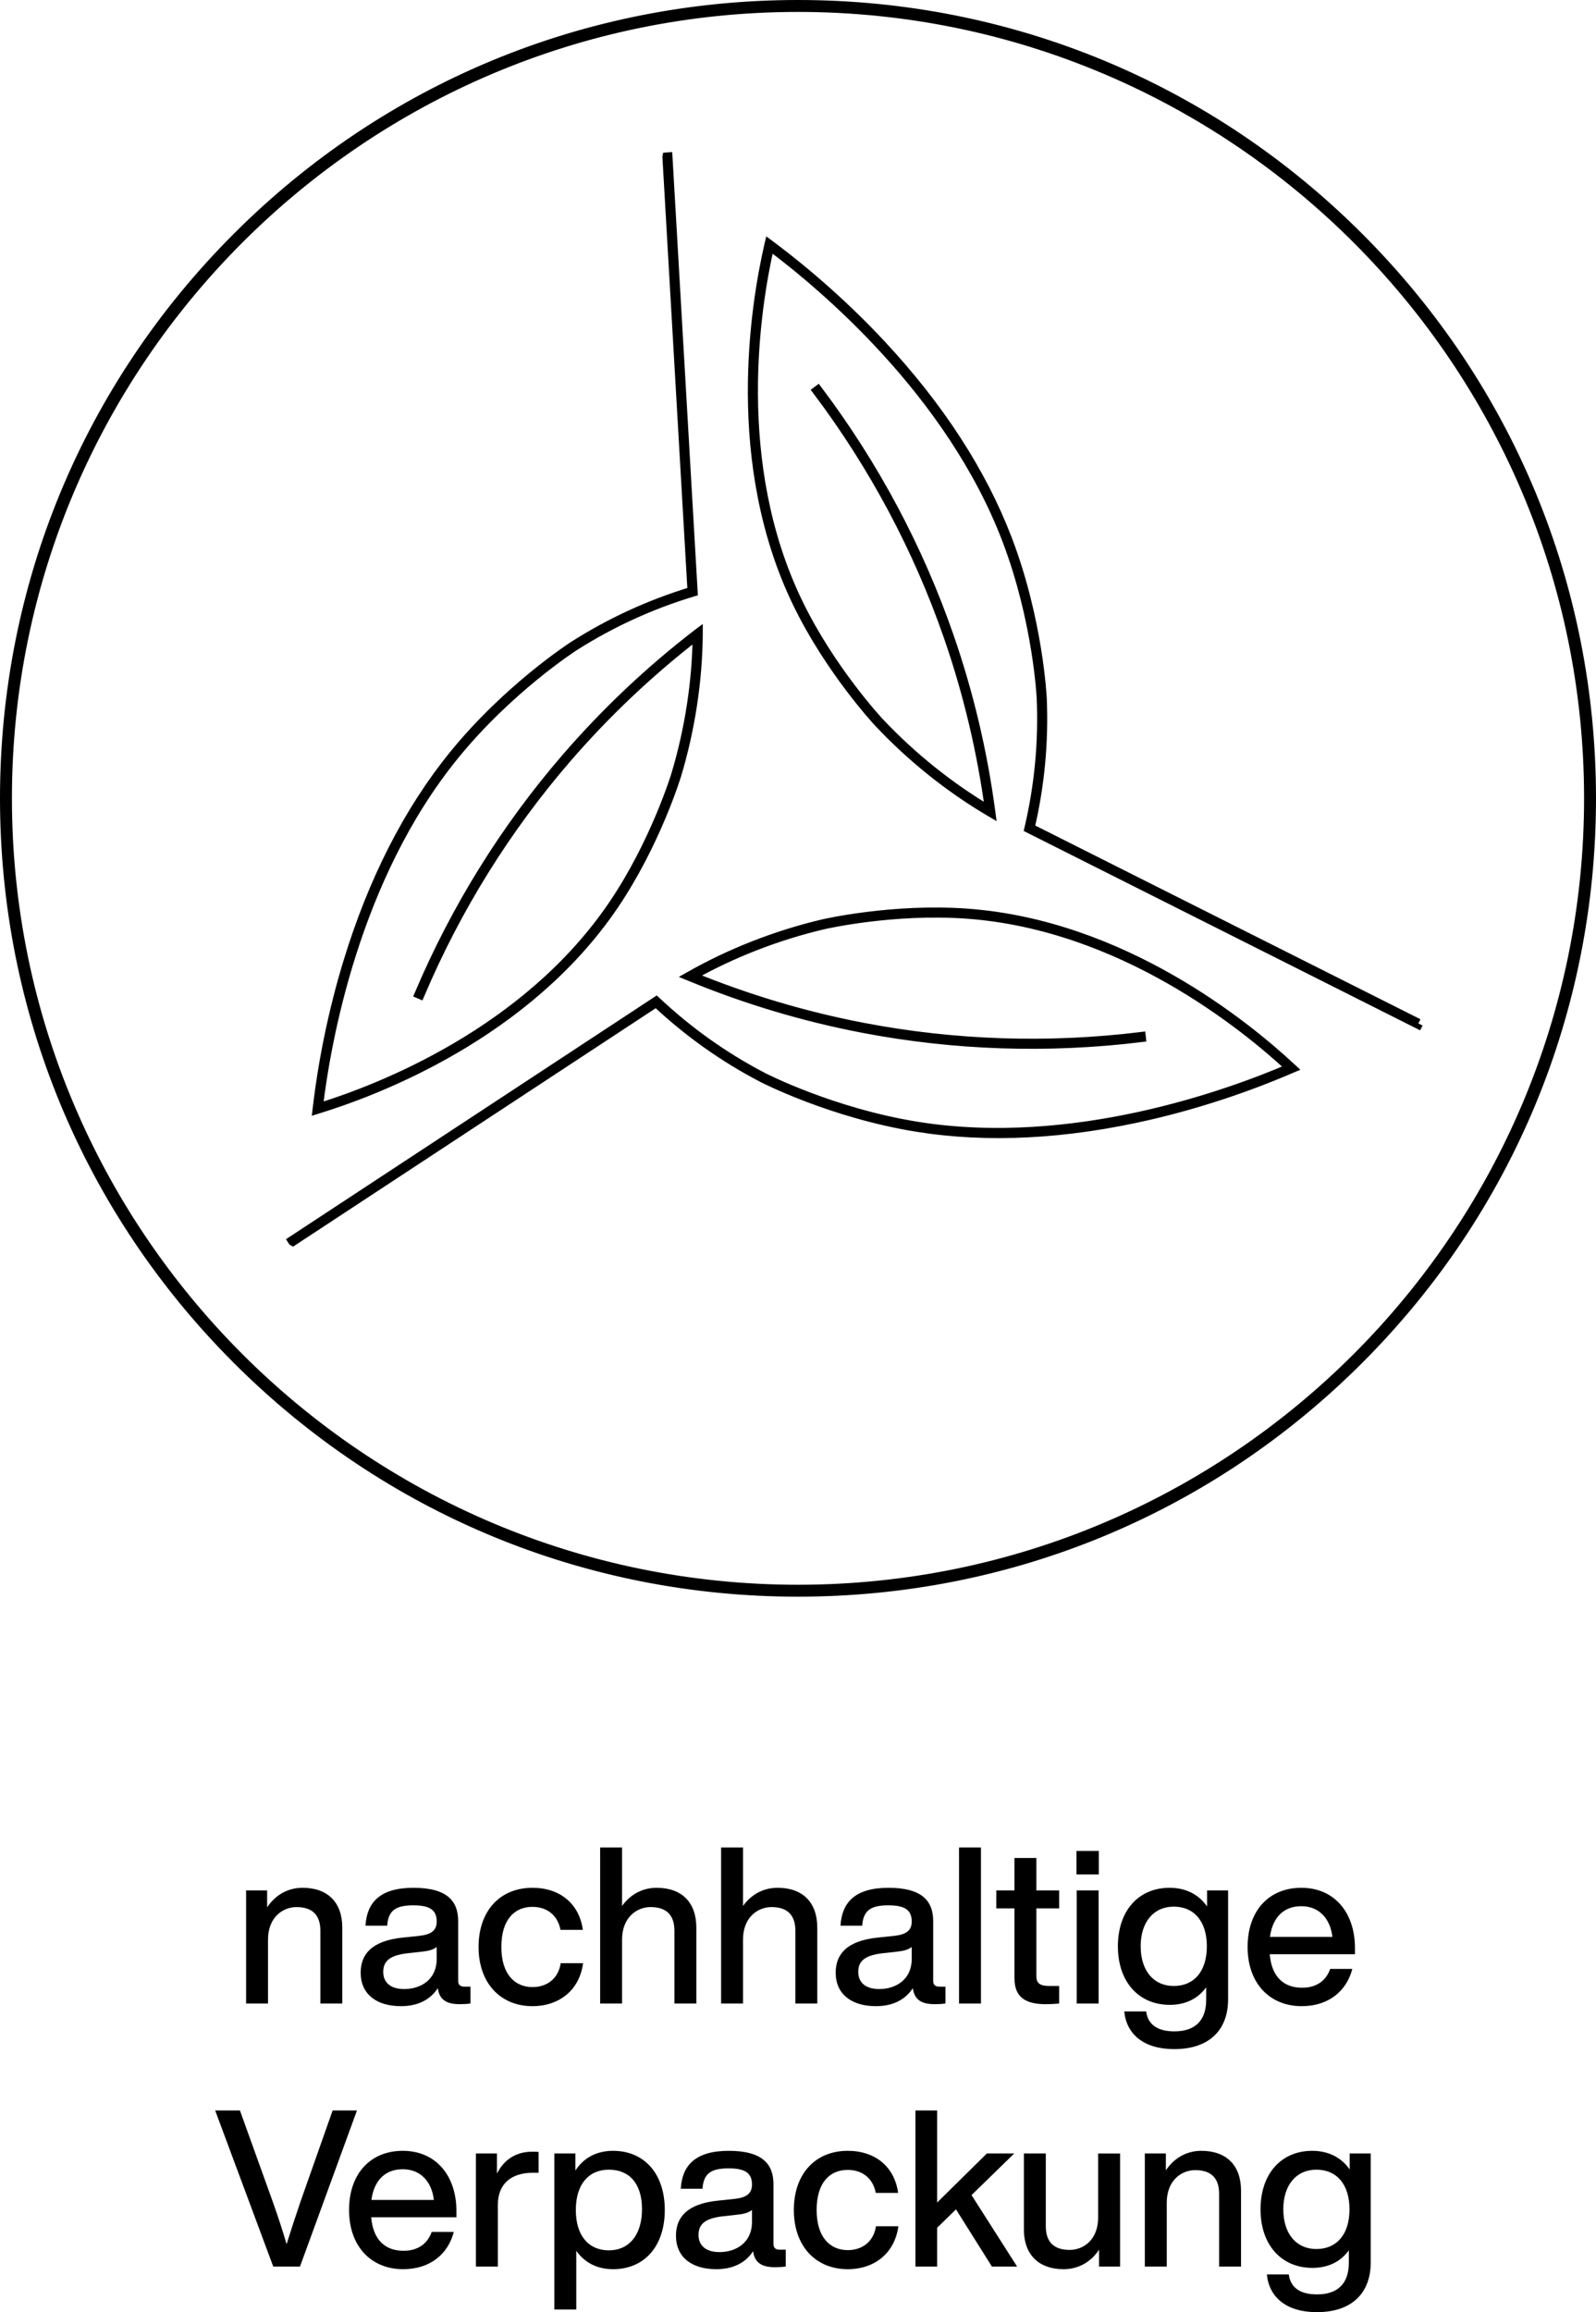 <?xml version="1.0" encoding="UTF-8"?>
<svg id="Ebene_2" data-name="Ebene 2" xmlns="http://www.w3.org/2000/svg" viewBox="0 0 1019.8 1476.77">
  <defs>
    <style>
      .cls-1 {
        fill: #000;
        stroke-width: 0px;
      }

      .cls-2 {
        fill: none;
        stroke: #000;
        stroke-miterlimit: 10;
        stroke-width: 6px;
      }
    </style>
  </defs>
  <g id="Livello_1" data-name="Livello 1">
    <g>
      <g id="recycle">
        <g>
          <g>
            <g id="_Ripetizione_radiale_" data-name="&amp;lt;Ripetizione radiale&amp;gt;">
              <path class="cls-2" d="M426.27,100.36l.44-.03,16.07,277.7-.17.05c-26.83,8.09-52.33,19.78-75.8,34.74-.41.26-41.76,26.86-76.6,69.72-63.73,78.4-82.02,183.36-86.95,225.22,38.41-11.81,132.9-47.92,188.45-129.68,26.82-39.47,40-82.65,40.13-83.08,8.74-28.99,13.49-59.96,13.75-89.59-30.3,23.36-58.3,49.81-83.22,78.62-38.89,44.95-70.53,95.76-94.04,151.01l-.4-.17c23.52-55.29,55.19-106.14,94.11-151.13,25.04-28.94,53.18-55.51,83.65-78.95l.36-.27v.45c-.22,29.81-4.98,60.99-13.78,90.17-.13.43-13.34,43.67-40.19,83.2-55.79,82.11-150.76,118.23-189.01,129.96l-.32.1.04-.33c3.64-31.15,10.36-63.36,19.43-93.15,15.96-52.42,38.72-97.04,67.65-132.63,34.89-42.92,76.29-69.55,76.71-69.81,23.46-14.95,48.94-26.64,75.74-34.74l-16.05-277.36Z"/>
            </g>
            <g id="_Ripetizione_radiale_-2" data-name="&amp;lt;Ripetizione radiale&amp;gt;">
              <path class="cls-2" d="M906.29,653.66l-.2.39-248.53-124.93.04-.17c6.41-27.28,9.04-55.21,7.82-83.01-.02-.49-2.38-49.59-22.08-101.2-36.03-94.39-117.78-162.71-151.57-187.91-8.98,39.17-24.95,139.06,18.08,228.05,20.77,42.96,51.57,75.97,51.88,76.3,20.74,22.06,45.18,41.66,70.72,56.7-5.08-37.92-13.99-75.39-26.47-111.38-19.49-56.16-47.67-108.96-83.76-156.94l.35-.26c36.12,48.02,64.32,100.86,83.82,157.06,12.55,36.16,21.48,73.81,26.55,111.92l.06.45-.39-.23c-25.71-15.09-50.33-34.81-71.2-57.01-.31-.33-31.15-33.39-51.96-76.41-43.22-89.37-27.01-189.68-18.04-228.66l.08-.33.27.2c25.15,18.73,49.69,40.65,70.95,63.41,37.41,40.03,64.68,82.05,81.03,124.9,19.72,51.67,22.08,100.85,22.11,101.34,1.22,27.79-1.4,55.7-7.79,82.96l248.22,124.78Z"/>
            </g>
            <g id="_Ripetizione_radiale_-3" data-name="&amp;lt;Ripetizione radiale&amp;gt;">
              <path class="cls-2" d="M187.11,792.72l-.24-.37,232.46-152.77.13.12c20.42,19.19,43.29,35.43,67.98,48.28.43.23,44.14,22.74,98.68,31.48,99.76,15.99,199.8-20.64,238.52-37.31-29.43-27.36-107.95-91.14-206.53-98.36-47.59-3.49-91.58,6.68-92.02,6.78-29.48,6.93-58.67,18.3-84.46,32.89,35.38,14.56,72.29,25.58,109.7,32.76,58.38,11.2,118.2,13.2,177.8,5.94l.05.44c-59.64,7.27-119.51,5.27-177.93-5.94-37.59-7.21-74.66-18.3-110.2-32.96l-.42-.17.39-.22c25.92-14.72,55.31-26.18,84.97-33.16.44-.1,44.49-10.29,92.15-6.79,99,7.26,177.78,71.45,207.05,98.71l.25.23-.31.13c-28.79,12.42-60.05,22.7-90.39,29.74-53.38,12.39-103.4,14.99-148.68,7.73-54.61-8.76-98.38-31.3-98.81-31.52-24.68-12.84-47.54-29.06-67.95-48.23l-232.17,152.58Z"/>
            </g>
          </g>
          <path class="cls-2" d="M509.9,1016.8c-135.4,0-262.69-52.73-358.43-148.47C55.73,772.59,3,645.3,3,509.9S55.73,247.21,151.47,151.47C247.21,55.73,374.5,3,509.9,3s262.69,52.73,358.43,148.47c95.74,95.74,148.47,223.03,148.47,358.43s-52.73,262.69-148.47,358.43c-95.74,95.74-223.03,148.47-358.43,148.47ZM509.9,4.62C231.29,4.62,4.62,231.29,4.62,509.9s226.67,505.28,505.28,505.28,505.28-226.67,505.28-505.28S788.51,4.62,509.9,4.62Z"/>
        </g>
      </g>
      <g>
        <path class="cls-1" d="M218.71,1231.21v48.44h-14v-46.48c0-10.36-5.46-15.12-15.26-15.12-8.54,0-18.2,6.3-18.2,20.86v40.74h-14v-72.24h13.44v10.78c4.76-7.14,12.46-12.46,22.68-12.46,15.68,0,25.34,8.96,25.34,25.48Z"/>
        <path class="cls-1" d="M300.6,1268.87v10.78c-2.1.28-4.62.42-6.86.42-8.96,0-13.02-3.22-14-10.22-4.9,7.56-13.02,11.48-23.52,11.48-15.54,0-25.76-7.56-25.76-21.42,0-11.62,7-20.44,27.16-22.4l10.64-1.12c7-.84,10.78-3.22,10.78-9.1,0-6.72-3.5-10.36-14.84-10.36s-16.1,3.22-16.8,13.02h-13.86c.84-14.56,8.96-24.22,30.66-24.22s28.56,8.68,28.56,21.28v38.22c0,2.24,1.12,3.64,3.92,3.64h3.92ZM279.04,1251.09v-7.56c-2.1,1.68-5.04,2.52-8.96,2.94l-10.08,1.12c-11.62,1.4-15.12,5.46-15.12,11.9s4.34,10.92,13.44,10.92c10.22,0,20.72-5.74,20.72-19.32Z"/>
        <path class="cls-1" d="M305.79,1243.53c0-23.1,13.72-37.8,34.44-37.8,17.92,0,29.96,10.5,32.2,26.88h-14.28c-1.96-10.08-9.38-14.7-17.92-14.7-11.48,0-19.88,8.12-19.88,25.62s8.68,25.62,19.88,25.62c8.68,0,16.38-4.76,18.06-15.26h14.28c-2.24,17.08-15.12,27.44-32.34,27.44-20.44,0-34.44-14.7-34.44-37.8Z"/>
        <path class="cls-1" d="M444.94,1231.21v48.44h-14v-46.48c0-10.36-5.46-15.12-15.26-15.12-8.54,0-18.2,6.3-18.2,20.86v40.74h-14v-99.68h14v37.38c4.76-6.72,12.32-11.62,22.12-11.62,15.68,0,25.34,8.96,25.34,25.48Z"/>
        <path class="cls-1" d="M522.22,1231.21v48.44h-14v-46.48c0-10.36-5.46-15.12-15.26-15.12-8.54,0-18.2,6.3-18.2,20.86v40.74h-14v-99.68h14v37.38c4.76-6.72,12.32-11.62,22.12-11.62,15.68,0,25.34,8.96,25.34,25.48Z"/>
        <path class="cls-1" d="M604.12,1268.87v10.78c-2.1.28-4.62.42-6.86.42-8.96,0-13.02-3.22-14-10.22-4.9,7.56-13.02,11.48-23.52,11.48-15.54,0-25.76-7.56-25.76-21.42,0-11.62,7-20.44,27.16-22.4l10.64-1.12c7-.84,10.78-3.22,10.78-9.1,0-6.72-3.5-10.36-14.84-10.36s-16.1,3.22-16.8,13.02h-13.86c.84-14.56,8.96-24.22,30.66-24.22s28.56,8.68,28.56,21.28v38.22c0,2.24,1.12,3.64,3.92,3.64h3.92ZM582.56,1251.09v-7.56c-2.1,1.68-5.04,2.52-8.96,2.94l-10.08,1.12c-11.62,1.4-15.12,5.46-15.12,11.9s4.34,10.92,13.44,10.92c10.22,0,20.72-5.74,20.72-19.32Z"/>
        <path class="cls-1" d="M612.8,1179.97h14v99.68h-14v-99.68Z"/>
        <path class="cls-1" d="M662.22,1218.89v43.4c0,4.2,2.1,6.16,8.26,6.16h6.3v11.2c-3.08.28-6.02.42-8.54.42-13.02,0-20.02-4.48-20.02-16.52v-44.66h-11.62v-11.48h11.62v-20.72h14v20.72h14.56v11.48h-14.56Z"/>
        <path class="cls-1" d="M687.84,1182.21h14.28v14.98h-14.28v-14.98ZM687.98,1207.41h14v72.24h-14v-72.24Z"/>
        <path class="cls-1" d="M784.72,1207.41v69.58c0,18.9-11.34,31.78-34.44,31.78-19.6,0-30.52-9.66-31.92-24.08h14c1.12,8.54,7.42,12.74,18.06,12.74,13.16,0,20.3-6.86,20.3-20.16v-7.98c-5.18,7.14-13.02,11.2-23.24,11.2-20.02,0-33.18-14.84-33.18-37.38s13.02-37.38,33.04-37.38c10.64,0,18.76,4.48,23.94,11.9v-10.22h13.44ZM771.14,1243.11c0-16.1-8.26-25.34-21.14-25.34s-21.14,9.8-21.14,25.34,8.26,25.34,21.14,25.34,21.14-9.24,21.14-25.34Z"/>
        <path class="cls-1" d="M865.78,1248.15h-54.46c1.26,14.7,9.1,21.42,20.72,21.42,9.38,0,15.4-4.76,17.92-12.04h14.14c-3.64,14-14.98,23.8-32.34,23.8-20.44,0-34.58-14.56-34.58-37.8s13.72-37.8,34.3-37.8c21.84,0,34.3,16.66,34.3,38.36v4.06ZM811.46,1237.09h39.9c-1.26-11.2-8.12-19.6-19.88-19.6-10.5,0-18.2,6.3-20.02,19.6Z"/>
        <path class="cls-1" d="M228.08,1347.97l-36.4,99.68h-17.08l-37.1-99.68h15.82l20.86,57.96c3.22,9.1,6.3,18.34,8.96,27.44,2.8-9.1,5.88-18.34,8.96-27.44l20.44-57.96h15.54Z"/>
        <path class="cls-1" d="M291.64,1416.15h-54.46c1.26,14.7,9.1,21.42,20.72,21.42,9.38,0,15.4-4.76,17.92-12.04h14.14c-3.64,14-14.98,23.8-32.34,23.8-20.44,0-34.58-14.56-34.58-37.8s13.72-37.8,34.3-37.8c21.84,0,34.3,16.66,34.3,38.36v4.06ZM237.32,1405.09h39.9c-1.26-11.2-8.12-19.6-19.88-19.6-10.5,0-18.2,6.3-20.02,19.6Z"/>
        <path class="cls-1" d="M344.14,1374.43v13.3h-3.5c-13.86,0-22.54,6.86-22.54,20.72v39.2h-14v-72.24h13.44v12.88c3.92-7.84,11.06-14,22.54-14,1.26,0,2.52,0,4.06.14Z"/>
        <path class="cls-1" d="M424.78,1411.53c0,23.1-13.02,37.8-33.04,37.8-10.36,0-18.34-4.34-23.52-11.76v37.52h-14v-99.68h13.44v10.92c5.18-7.98,13.3-12.6,24.08-12.6,20.02,0,33.04,14.7,33.04,37.8ZM410.22,1410.97c0-16.52-8.26-25.2-21.14-25.2s-21.14,9.24-21.14,25.76,8.26,25.76,21.14,25.76,21.14-9.8,21.14-26.32Z"/>
        <path class="cls-1" d="M502.06,1436.87v10.78c-2.1.28-4.62.42-6.86.42-8.96,0-13.02-3.22-14-10.22-4.9,7.56-13.02,11.48-23.52,11.48-15.54,0-25.76-7.56-25.76-21.42,0-11.62,7-20.44,27.16-22.4l10.64-1.12c7-.84,10.78-3.22,10.78-9.1,0-6.72-3.5-10.36-14.84-10.36s-16.1,3.22-16.8,13.02h-13.86c.84-14.56,8.96-24.22,30.66-24.22s28.56,8.68,28.56,21.28v38.22c0,2.24,1.12,3.64,3.92,3.64h3.92ZM480.5,1419.09v-7.56c-2.1,1.68-5.04,2.52-8.96,2.94l-10.08,1.12c-11.62,1.4-15.12,5.46-15.12,11.9s4.34,10.92,13.44,10.92c10.22,0,20.72-5.74,20.72-19.32Z"/>
        <path class="cls-1" d="M507.24,1411.53c0-23.1,13.72-37.8,34.44-37.8,17.92,0,29.96,10.5,32.2,26.88h-14.28c-1.96-10.08-9.38-14.7-17.92-14.7-11.48,0-19.88,8.12-19.88,25.62s8.68,25.62,19.88,25.62c8.68,0,16.38-4.76,18.06-15.26h14.28c-2.24,17.08-15.12,27.44-32.34,27.44-20.44,0-34.44-14.7-34.44-37.8Z"/>
        <path class="cls-1" d="M610.84,1411.11l-12.04,11.76v24.78h-13.86v-99.68h13.86v58.8l31.78-31.36h17.5l-27.3,26.6,29.12,45.64h-16.1l-22.96-36.54Z"/>
        <path class="cls-1" d="M715.7,1375.41v72.24h-13.44v-10.78c-4.62,7.14-12.46,12.46-22.68,12.46-15.54,0-25.34-8.96-25.34-25.48v-48.44h14v46.48c0,10.36,5.46,15.12,15.26,15.12,8.68,0,18.2-6.3,18.2-20.86v-40.74h14Z"/>
        <path class="cls-1" d="M792.98,1399.21v48.44h-14v-46.48c0-10.36-5.46-15.12-15.26-15.12-8.54,0-18.2,6.3-18.2,20.86v40.74h-14v-72.24h13.44v10.78c4.76-7.14,12.46-12.46,22.68-12.46,15.68,0,25.34,8.96,25.34,25.48Z"/>
        <path class="cls-1" d="M875.86,1375.41v69.58c0,18.9-11.34,31.78-34.44,31.78-19.6,0-30.52-9.66-31.92-24.08h14c1.12,8.54,7.42,12.74,18.06,12.74,13.16,0,20.3-6.86,20.3-20.16v-7.98c-5.18,7.14-13.02,11.2-23.24,11.2-20.02,0-33.18-14.84-33.18-37.38s13.02-37.38,33.04-37.38c10.64,0,18.76,4.48,23.94,11.9v-10.22h13.44ZM862.28,1411.11c0-16.1-8.26-25.34-21.14-25.34s-21.14,9.8-21.14,25.34,8.26,25.34,21.14,25.34,21.14-9.24,21.14-25.34Z"/>
      </g>
    </g>
  </g>
</svg>